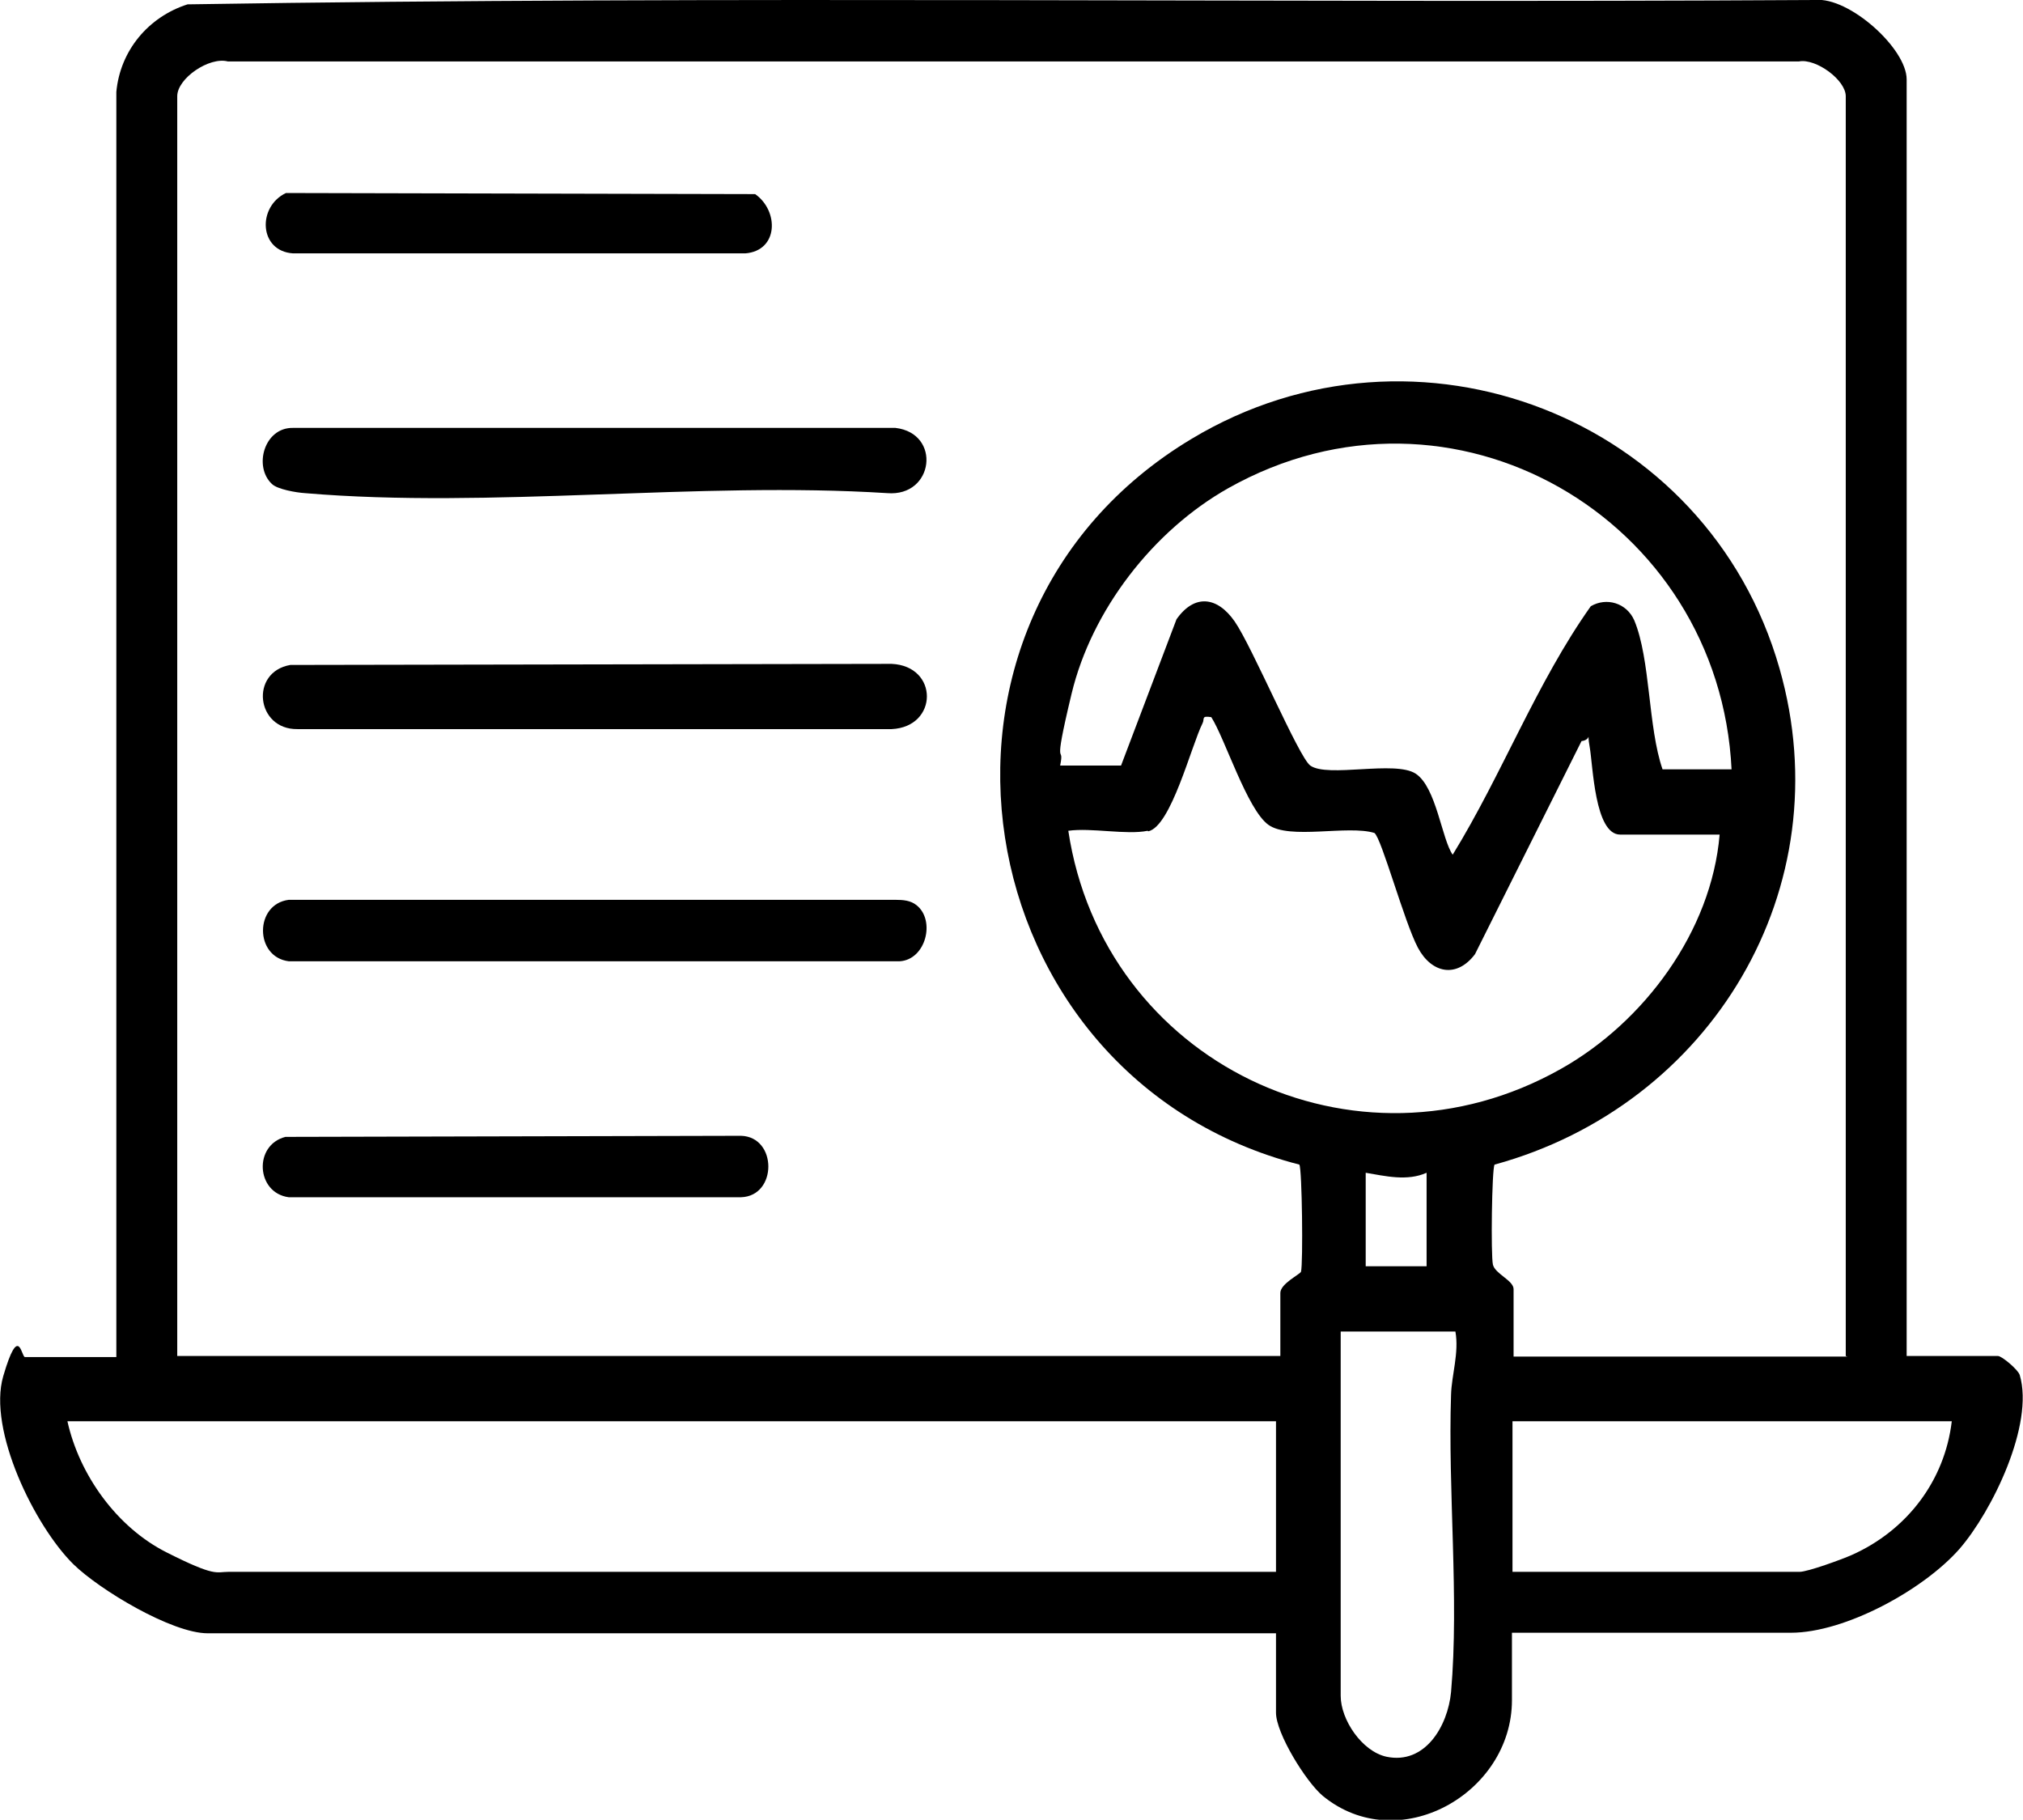 <?xml version="1.0" encoding="UTF-8"?>
<svg id="Layer_1" xmlns="http://www.w3.org/2000/svg" version="1.1" viewBox="0 0 372.1 334.7">
  <!-- Generator: Adobe Illustrator 29.6.1, SVG Export Plug-In . SVG Version: 2.1.1 Build 9)  -->
  <path d="M350.7,249.4h16.8c.7,0,3.7,2.5,4,3.5,2.7,9.1-5.1,25.1-11.1,32-6.6,7.5-21,15.4-31,15.4h-51.3v12.4c0,17.2-20.9,29-34.8,17.6-3.1-2.6-8.6-11.5-8.6-15.3v-14.6H38.2c-6.6,0-19.9-8-24.7-12.7-7.1-7-15.8-24.7-12.9-34.6s3.3-3.5,4-3.5h16.8V16.9c.7-7.6,5.9-13.8,13.1-16.1C134.1-.8,234.1.6,333.9,0c6.2-.6,16.8,8.9,16.8,14.6v234.7ZM339.5,249.4V17.7c0-3-5.5-7-8.6-6.4H41.9c-3.4-.9-9.3,3.1-9.3,6.4v231.7h202.9v-11.6c0-1.7,3.6-3.4,3.8-3.9.4-1.5.2-18.9-.3-19.7-62.1-16-75.7-100-19.8-133.5,41.3-24.8,94.9-4,108.1,42.2,11.6,40.5-12.6,80.4-52.4,91.3-.5.8-.7,16.7-.3,18.4s3.8,2.9,3.8,4.5v12.4h61.4ZM318.5,141.6c-2.2-46.3-51.4-75-92.6-51.8-13.8,7.8-25.1,22.4-28.8,37.8s-1.2,8.7-2.1,13.2h11.2l10.2-26.9c3.3-4.7,7.5-4.2,10.7.4s11.8,25,13.9,26.5c3.2,2.3,15.6-1,19.4,1.5s4.8,12.1,6.8,14.9c9.1-14.8,15.4-31.6,25.4-45.7,2.9-1.7,6.6-.6,8,2.6,3,7.2,2.5,19.6,5.2,27.4h12.7ZM211.1,152.8c-3.9.8-10.4-.6-14.6,0,6.4,42.5,52.8,65.1,90.6,43.8,15.3-8.6,27.7-25.3,29.2-43.1h-18.3c-4.7,0-5-12.8-5.6-16.1s.5-1.3-1.5-1.1l-19.6,39.2c-3.4,4.5-8,3.5-10.5-1.2s-6.7-20.2-8-21.1c-4.9-1.5-15.6,1.3-19.5-1.5s-8-15.9-10.5-19.8c-1.9-.3-1.2.3-1.6,1.1-2.1,4.2-5.8,19-10,19.9ZM262.4,215.7c-3.6,1.6-7.6.6-11.2,0v17.2h11.2v-17.2ZM267.6,244.9h-21v67c0,4.4,3.9,10.2,8.4,11.2,7.1,1.5,11.3-5.6,11.9-11.9,1.5-17.2-.6-37.1,0-54.7.1-3.6,1.5-7.7.8-11.6ZM234.7,261.4H12.4c2.2,9.9,9.1,19.5,18.2,24.1s9.1,3.6,11.4,3.6h192.7v-27.7ZM359,261.4h-80.8v27.7h52.8c1.5,0,7.8-2.3,9.6-3.1,10.1-4.5,17.1-13.6,18.4-24.6Z"/>
  <path d="M50,89c-3.4-3.2-1.4-10.4,3.9-10.3h110.8c8.5,1,7.1,12.7-1.5,12-34.7-2.2-72.9,2.9-107.1,0-1.6-.1-5.1-.7-6.1-1.7Z"/>
  <path d="M53.4,122.3l110.6-.2c8.7.4,8.6,11.6,0,12H54.7c-7.6.1-8.8-10.5-1.3-11.8Z"/>
  <path d="M168.6,166.5c3.5,2.8,1.7,10-3.1,10.3H53.1c-6.3-.8-6.3-10.5,0-11.3h111.6c1.4,0,2.8.1,3.9,1Z"/>
  <path d="M52.6,35.5l86.3.2c4.4,3.1,4.3,10.4-1.8,10.9H53.9c-6.3-.4-6.6-8.6-1.3-11.1Z"/>
  <path d="M52.6,209.1l83.7-.2c6.7.2,6.7,11.1,0,11.3H53.1c-6-.8-6.5-9.6-.6-11.1Z"/>
</svg>